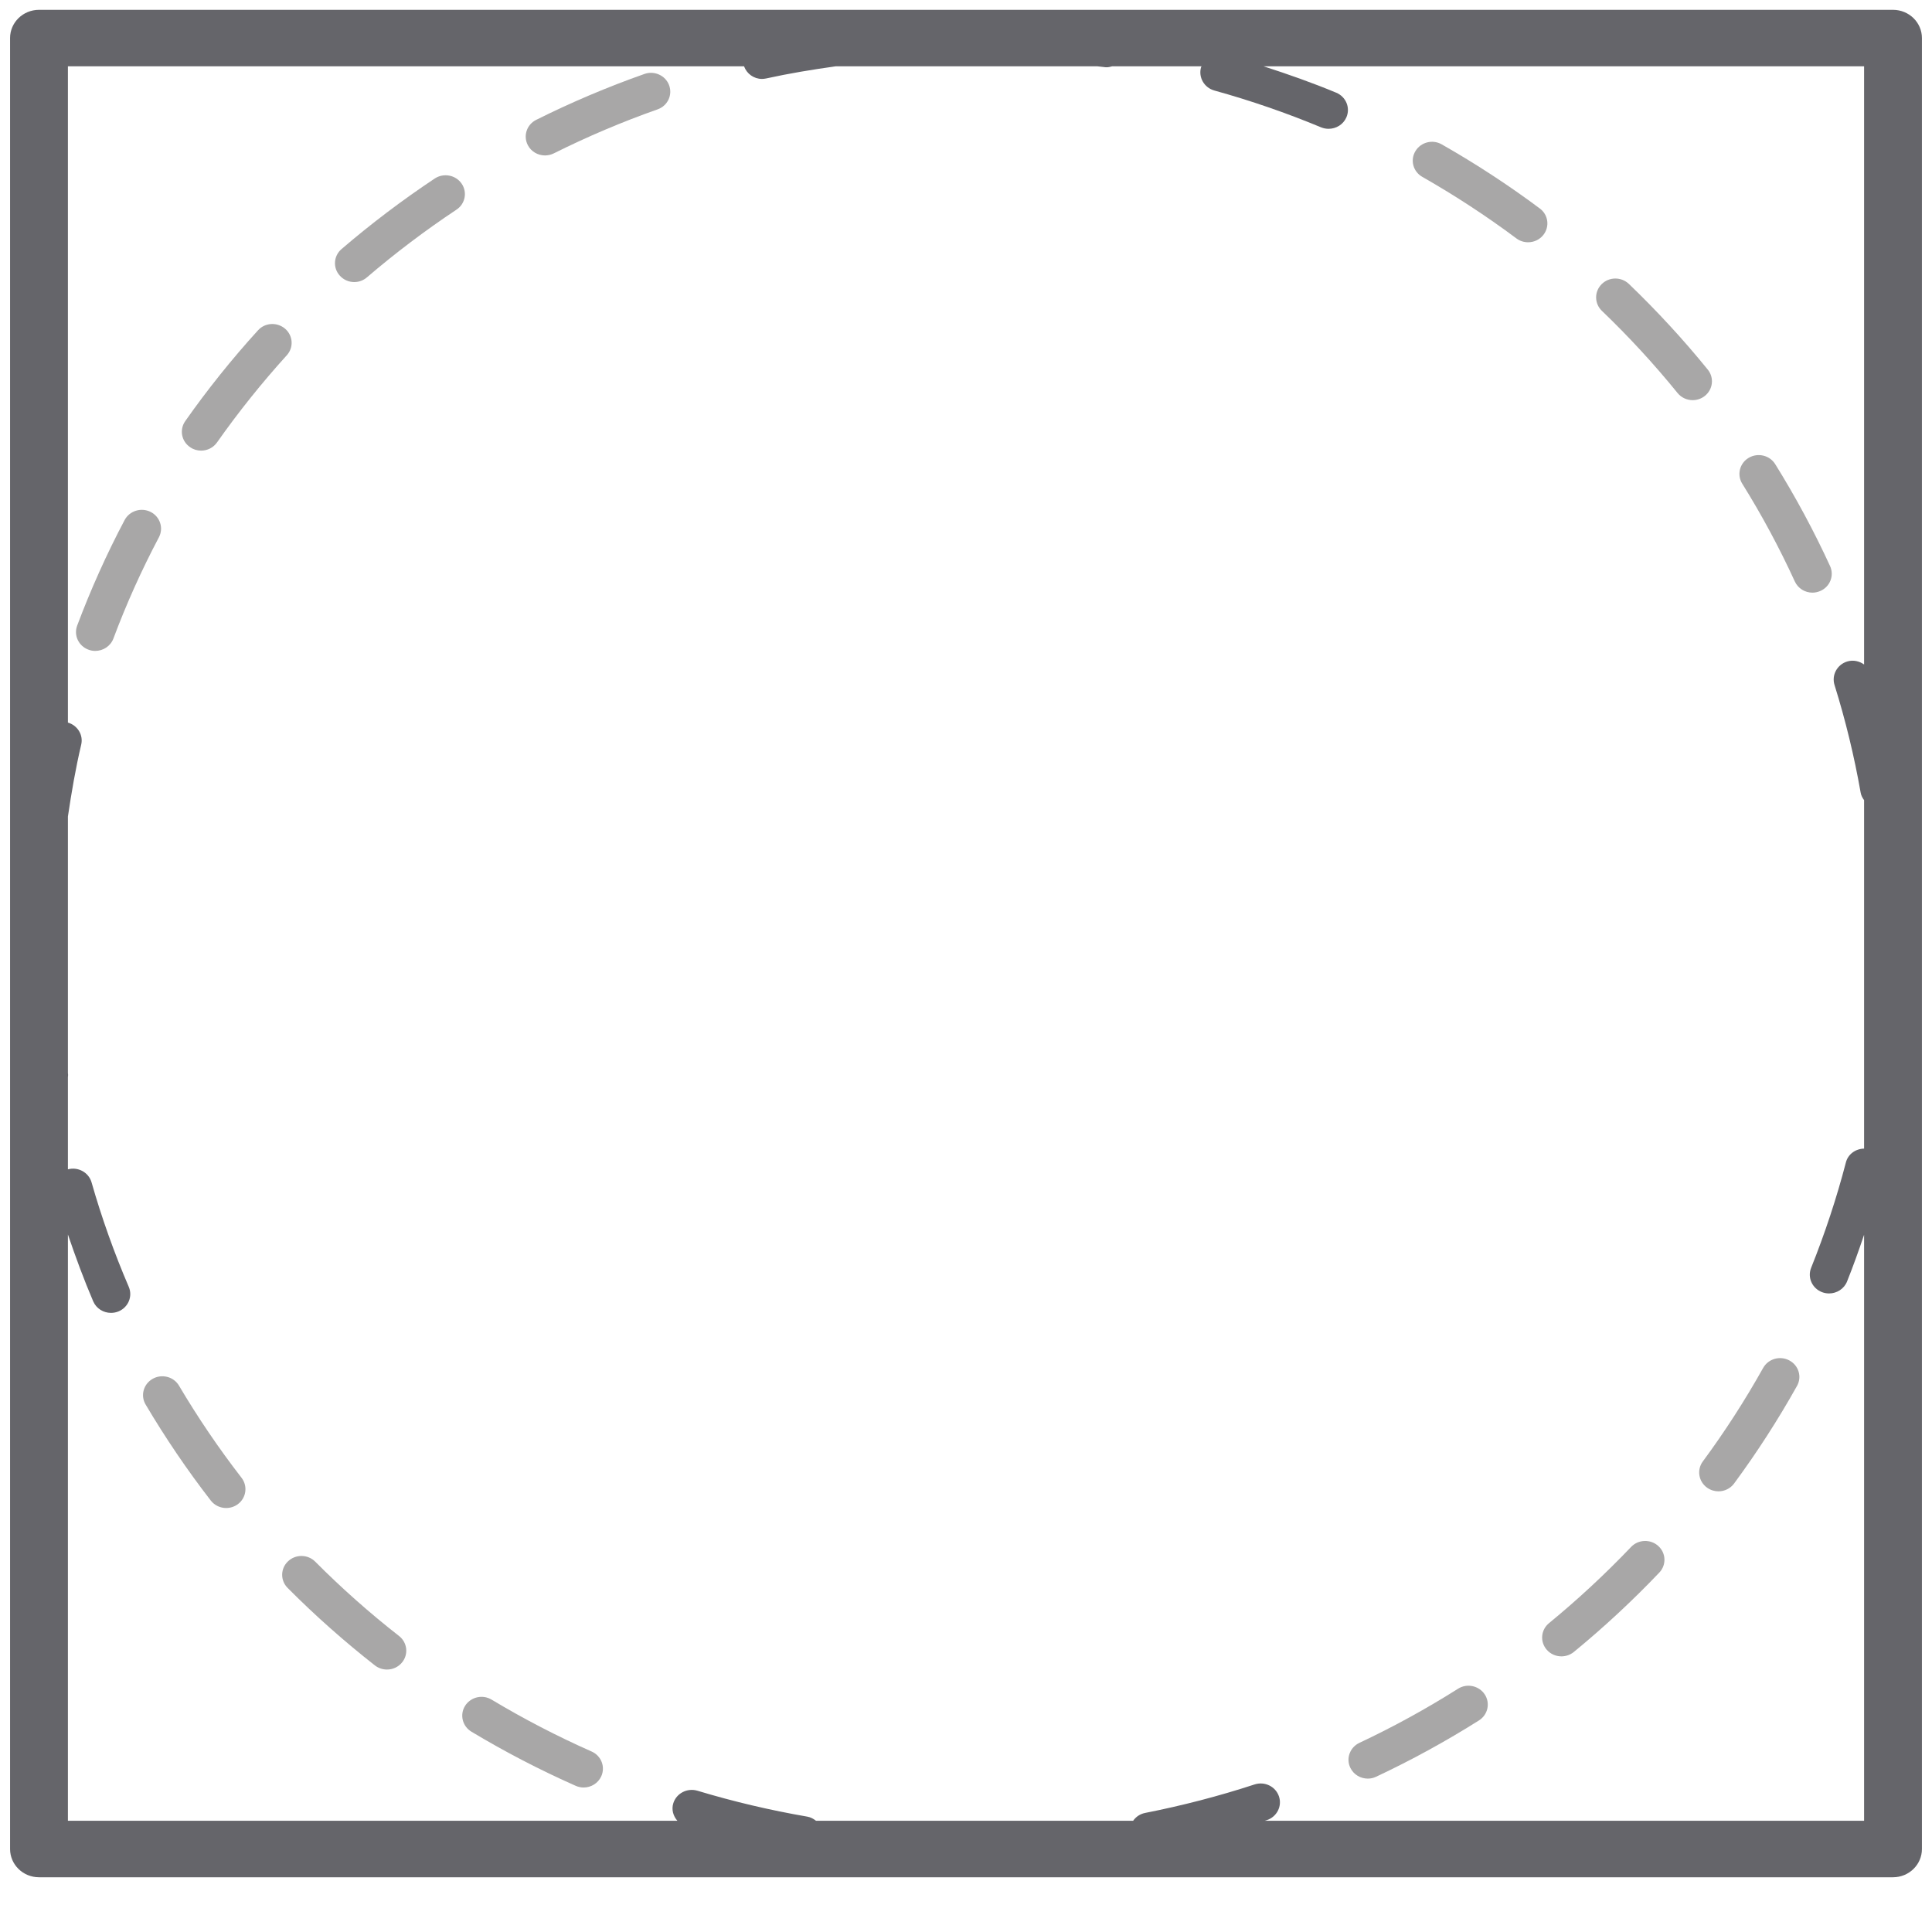 <svg width="33" height="33" viewBox="0 0 33 33" fill="none" xmlns="http://www.w3.org/2000/svg">
<path d="M32.334 0.168H0.666C0.393 0.168 0.172 0.384 0.172 0.65V31.582C0.172 31.849 0.393 32.065 0.666 32.065H32.334C32.607 32.065 32.828 31.849 32.828 31.582V0.65C32.828 0.384 32.607 0.168 32.334 0.168ZM21.603 31.1C21.614 31.096 21.626 31.093 21.637 31.09C21.81 31.033 21.903 30.851 21.845 30.682C21.787 30.514 21.602 30.423 21.428 30.48C20.82 30.679 20.191 30.842 19.561 30.966C19.473 30.983 19.401 31.033 19.355 31.1H13.938C13.896 31.067 13.848 31.04 13.792 31.03C13.158 30.921 12.526 30.772 11.913 30.587C11.739 30.535 11.555 30.63 11.501 30.799C11.466 30.908 11.499 31.019 11.57 31.1H1.16V21.086C1.291 21.471 1.432 21.854 1.592 22.228C1.645 22.351 1.767 22.425 1.896 22.425C1.939 22.425 1.982 22.417 2.024 22.4C2.191 22.331 2.27 22.143 2.199 21.979C1.95 21.399 1.736 20.799 1.564 20.196C1.515 20.025 1.333 19.926 1.16 19.973V18.398C1.16 18.381 1.165 18.366 1.162 18.349C1.161 18.342 1.161 18.335 1.16 18.328V13.947C1.221 13.534 1.292 13.122 1.387 12.719C1.426 12.553 1.324 12.39 1.16 12.342V1.133H12.709C12.756 1.261 12.877 1.348 13.015 1.348C13.039 1.348 13.063 1.345 13.087 1.34C13.477 1.254 13.873 1.189 14.272 1.133H18.747C18.782 1.138 18.818 1.14 18.854 1.145C18.87 1.148 18.887 1.149 18.903 1.149C18.935 1.149 18.965 1.141 18.995 1.133H20.523C20.521 1.139 20.517 1.143 20.515 1.148C20.466 1.319 20.567 1.497 20.742 1.546C21.36 1.717 21.974 1.929 22.565 2.175C22.607 2.192 22.651 2.2 22.694 2.2C22.822 2.2 22.944 2.127 22.997 2.005C23.069 1.841 22.99 1.652 22.823 1.583C22.419 1.415 22.003 1.268 21.584 1.133H31.84V11.35C31.76 11.293 31.657 11.268 31.554 11.298C31.38 11.35 31.282 11.53 31.335 11.7C31.522 12.299 31.672 12.917 31.781 13.537C31.789 13.586 31.812 13.629 31.84 13.667V19.619C31.696 19.622 31.565 19.713 31.529 19.856C31.371 20.463 31.171 21.068 30.936 21.654C30.869 21.819 30.952 22.006 31.122 22.071C31.161 22.086 31.202 22.093 31.242 22.093C31.373 22.093 31.498 22.016 31.549 21.889C31.654 21.627 31.749 21.36 31.84 21.091V31.1H21.603Z" fill="#65656A"/>
<path d="M5.385 26.675C5.258 26.547 5.05 26.544 4.919 26.669C4.789 26.792 4.786 26.996 4.913 27.123C5.379 27.592 5.881 28.037 6.404 28.447C6.465 28.494 6.538 28.517 6.61 28.517C6.707 28.517 6.802 28.476 6.867 28.396C6.981 28.258 6.958 28.055 6.816 27.944C6.314 27.552 5.833 27.125 5.385 26.675Z" fill="#A8A7A7"/>
<path d="M3.058 23.669C2.968 23.515 2.766 23.462 2.608 23.551C2.451 23.64 2.396 23.836 2.487 23.99C2.822 24.556 3.196 25.108 3.6 25.63C3.665 25.714 3.764 25.758 3.863 25.758C3.932 25.758 4.002 25.737 4.062 25.693C4.207 25.586 4.235 25.384 4.126 25.242C3.738 24.741 3.379 24.212 3.058 23.669Z" fill="#A8A7A7"/>
<path d="M7.884 3.135C7.782 2.988 7.577 2.95 7.426 3.049C6.873 3.417 6.337 3.822 5.834 4.254C5.697 4.371 5.683 4.575 5.804 4.708C5.869 4.781 5.96 4.818 6.051 4.818C6.128 4.818 6.206 4.791 6.268 4.737C6.751 4.323 7.266 3.934 7.797 3.581C7.947 3.482 7.986 3.282 7.884 3.135Z" fill="#A8A7A7"/>
<path d="M2.573 8.744C2.411 8.663 2.213 8.725 2.129 8.882C1.821 9.464 1.549 10.071 1.318 10.686C1.256 10.852 1.343 11.037 1.514 11.098C1.551 11.112 1.59 11.118 1.627 11.118C1.761 11.118 1.888 11.037 1.937 10.907C2.157 10.318 2.419 9.736 2.714 9.178C2.798 9.02 2.734 8.826 2.573 8.744Z" fill="#A8A7A7"/>
<path d="M10.105 29.917C9.52 29.658 8.945 29.36 8.397 29.031C8.242 28.938 8.04 28.985 7.944 29.137C7.849 29.288 7.898 29.486 8.053 29.579C8.624 29.922 9.223 30.233 9.833 30.503C9.877 30.522 9.923 30.532 9.969 30.532C10.094 30.532 10.214 30.461 10.269 30.343C10.344 30.181 10.271 29.99 10.105 29.917Z" fill="#A8A7A7"/>
<path d="M3.435 7.697C3.54 7.697 3.643 7.648 3.707 7.557C4.07 7.041 4.471 6.54 4.898 6.069C5.019 5.937 5.007 5.733 4.87 5.615C4.734 5.498 4.526 5.509 4.406 5.643C3.96 6.133 3.542 6.655 3.164 7.193C3.061 7.34 3.099 7.54 3.25 7.64C3.306 7.679 3.371 7.697 3.435 7.697Z" fill="#A8A7A7"/>
<path d="M29.17 6.313C28.754 5.8 28.3 5.308 27.823 4.85C27.692 4.725 27.484 4.727 27.357 4.854C27.23 4.981 27.232 5.185 27.361 5.309C27.82 5.749 28.255 6.221 28.654 6.713C28.719 6.793 28.815 6.835 28.913 6.835C28.984 6.835 29.056 6.812 29.117 6.765C29.259 6.655 29.283 6.452 29.17 6.313Z" fill="#A8A7A7"/>
<path d="M27.86 26.423C27.422 26.883 26.951 27.32 26.459 27.724C26.319 27.838 26.301 28.041 26.418 28.177C26.483 28.253 26.576 28.292 26.671 28.292C26.745 28.292 26.82 28.267 26.882 28.217C27.395 27.796 27.886 27.34 28.342 26.861C28.466 26.731 28.458 26.527 28.325 26.407C28.193 26.286 27.984 26.293 27.86 26.423Z" fill="#A8A7A7"/>
<path d="M11.008 1.263C10.378 1.485 9.756 1.749 9.159 2.047C8.997 2.128 8.933 2.321 9.016 2.48C9.074 2.591 9.189 2.655 9.309 2.655C9.359 2.655 9.41 2.644 9.459 2.62C10.031 2.334 10.628 2.081 11.232 1.868C11.403 1.808 11.491 1.624 11.429 1.456C11.367 1.289 11.178 1.203 11.008 1.263Z" fill="#A8A7A7"/>
<path d="M26.301 3.561C25.768 3.163 25.204 2.795 24.626 2.466C24.469 2.376 24.268 2.428 24.176 2.582C24.084 2.735 24.137 2.932 24.294 3.021C24.849 3.337 25.39 3.691 25.901 4.072C25.961 4.117 26.031 4.138 26.101 4.138C26.2 4.138 26.298 4.095 26.363 4.011C26.473 3.87 26.446 3.668 26.301 3.561Z" fill="#A8A7A7"/>
<path d="M30.563 23.237C30.403 23.152 30.204 23.209 30.116 23.365C29.808 23.915 29.462 24.453 29.085 24.963C28.979 25.107 29.013 25.308 29.16 25.412C29.219 25.453 29.286 25.473 29.352 25.473C29.455 25.473 29.556 25.426 29.62 25.339C30.012 24.807 30.373 24.247 30.694 23.673C30.782 23.517 30.723 23.322 30.563 23.237Z" fill="#A8A7A7"/>
<path d="M30.657 9.932C30.712 10.052 30.832 10.123 30.958 10.123C31.003 10.123 31.049 10.113 31.093 10.094C31.259 10.022 31.333 9.831 31.259 9.669C30.985 9.073 30.67 8.487 30.322 7.928C30.227 7.776 30.025 7.728 29.869 7.82C29.714 7.912 29.664 8.11 29.759 8.262C30.093 8.798 30.395 9.36 30.657 9.932Z" fill="#A8A7A7"/>
<path d="M24.904 28.845C24.365 29.186 23.798 29.497 23.22 29.769C23.056 29.846 22.987 30.038 23.066 30.198C23.123 30.313 23.24 30.38 23.363 30.38C23.411 30.38 23.459 30.37 23.505 30.348C24.108 30.065 24.699 29.741 25.262 29.386C25.415 29.289 25.458 29.09 25.36 28.941C25.261 28.792 25.057 28.748 24.904 28.845Z" fill="#A8A7A7"/>
</svg>
